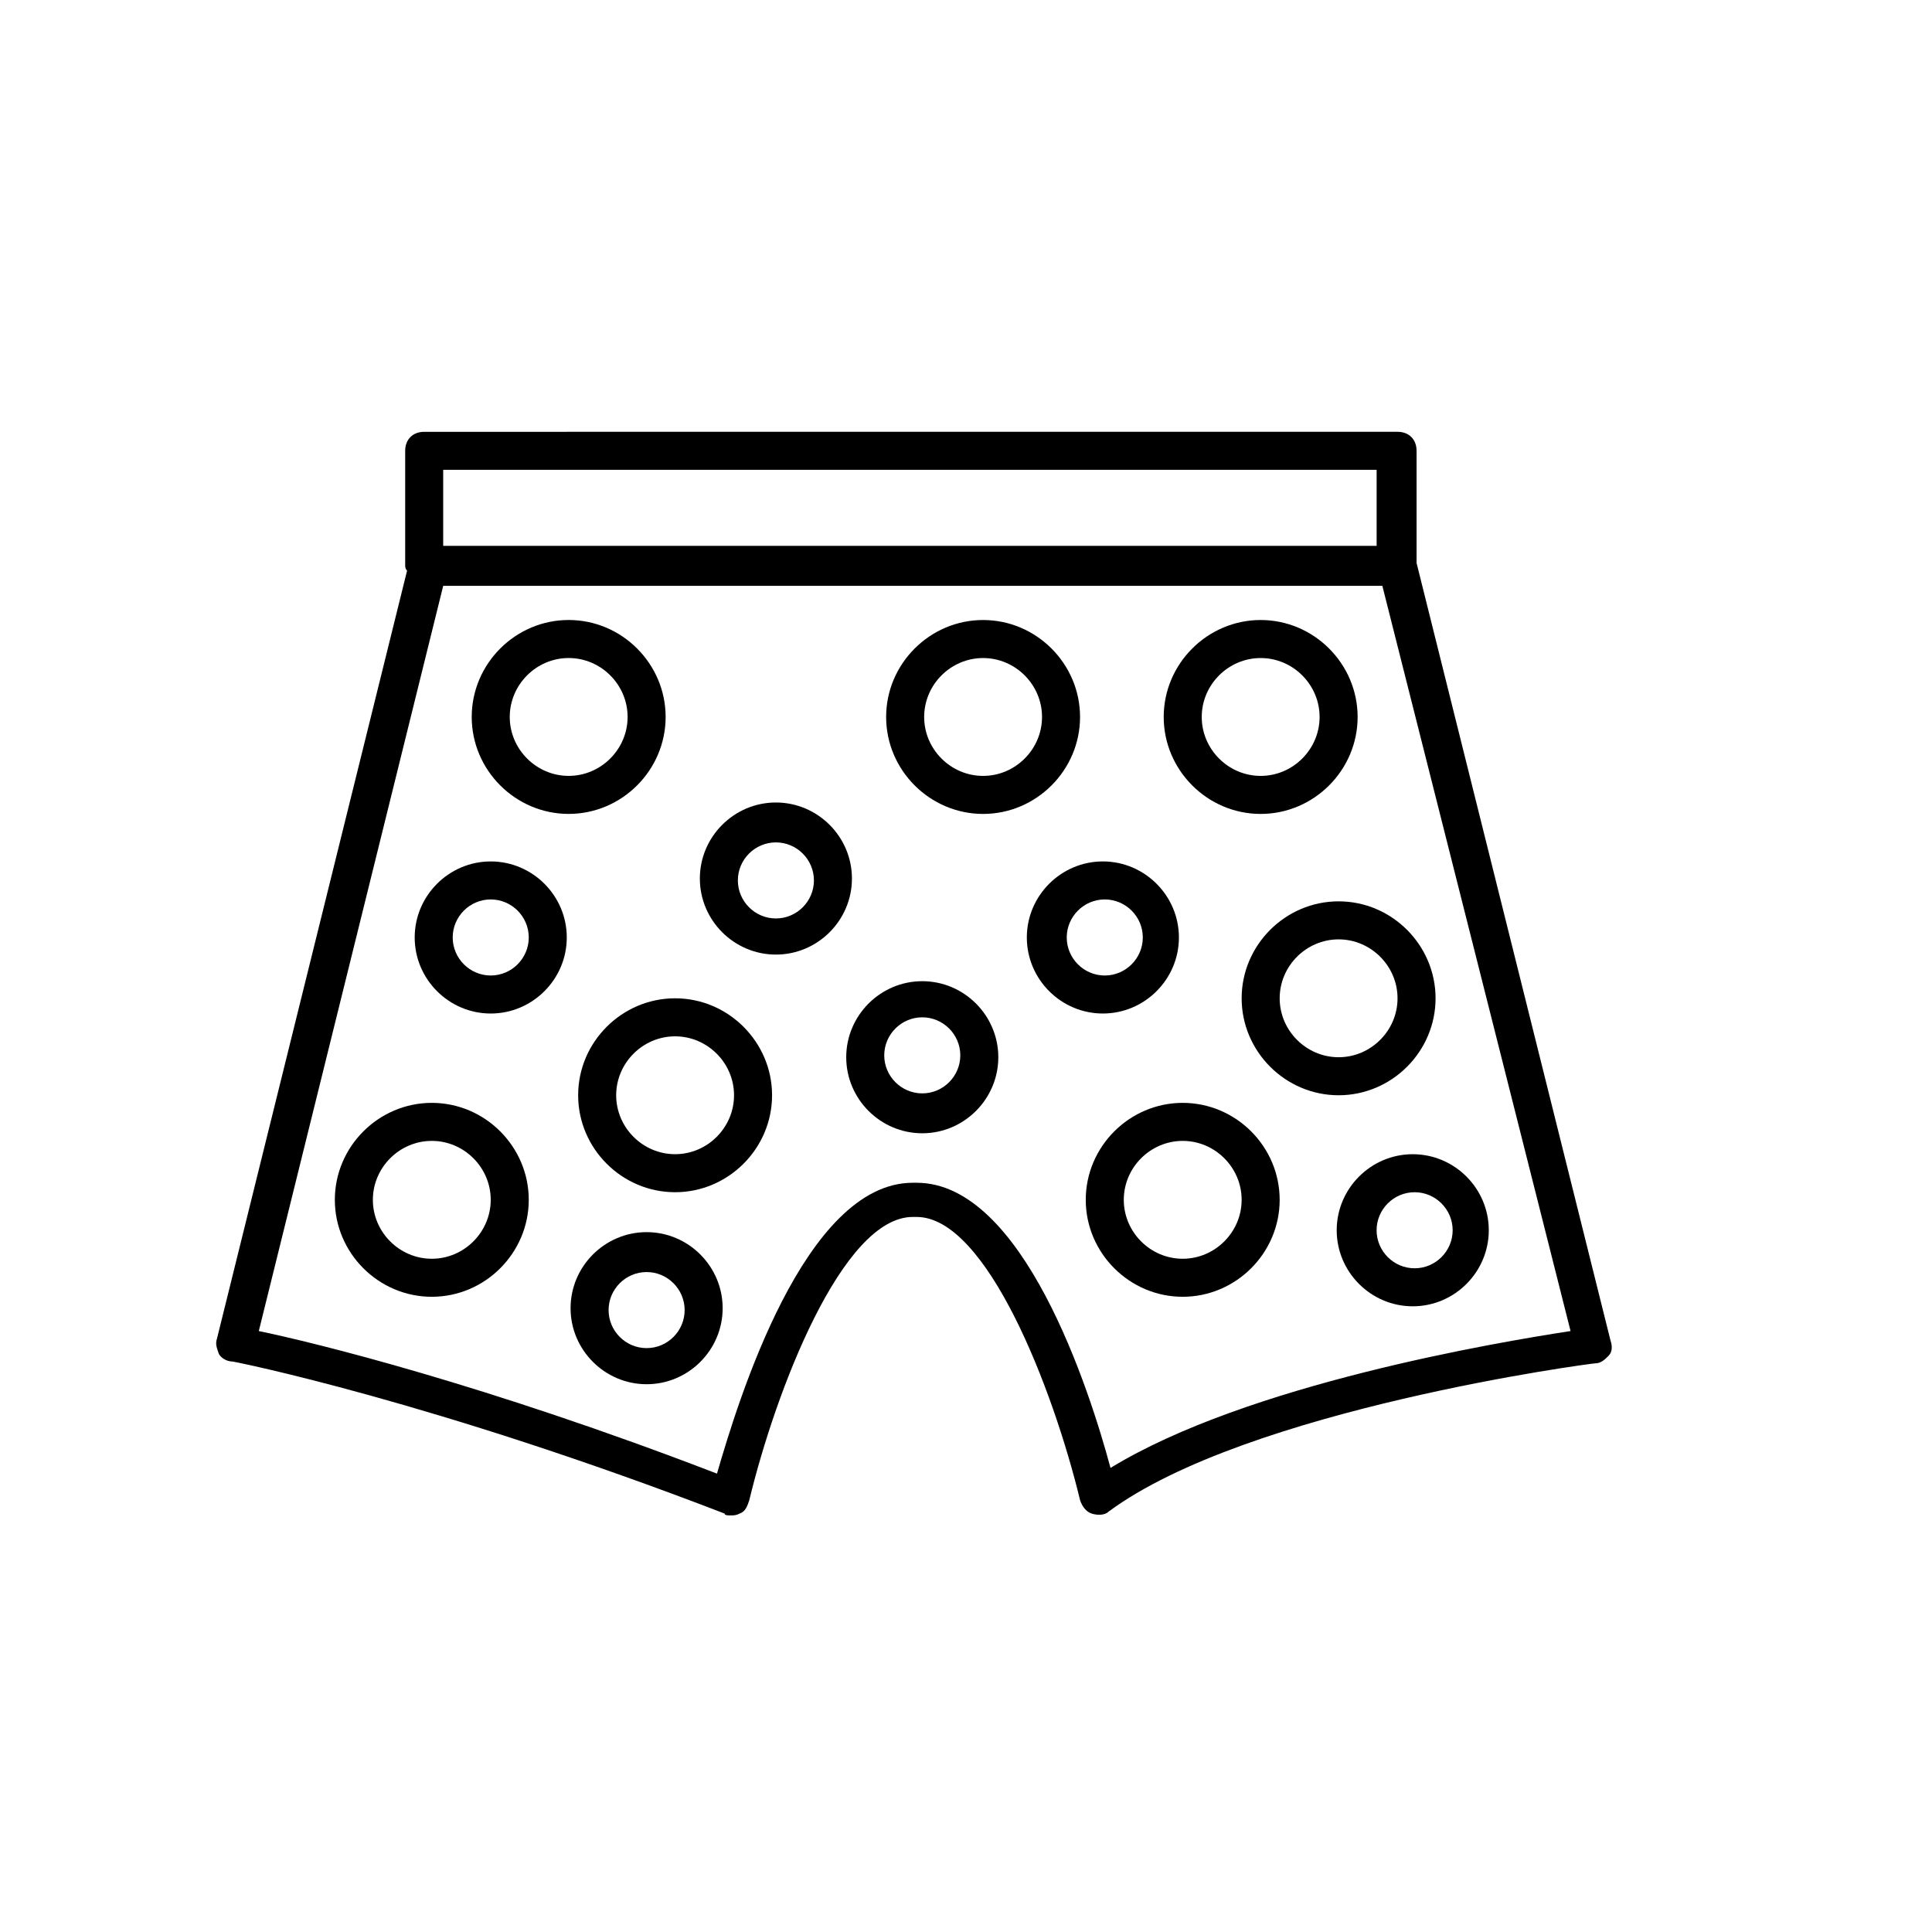 <?xml version="1.0" encoding="UTF-8"?>
<!-- Uploaded to: ICON Repo, www.iconrepo.com, Generator: ICON Repo Mixer Tools -->
<svg fill="#000000" width="800px" height="800px" version="1.1" viewBox="144 144 512 512" xmlns="http://www.w3.org/2000/svg">
 <g>
  <path d="m337.53 545.6c1.008 0 1.512 0 2.519-0.504 1.512-0.504 2.016-2.016 2.519-3.527 7.055-29.223 24.688-75.066 43.328-75.066h1.008c18.641 0 36.273 45.848 43.328 75.066 0.504 1.512 1.512 3.023 3.023 3.527 1.512 0.504 3.527 0.504 4.535-0.504 36.777-27.207 127.97-39.297 128.98-39.297 1.512 0 2.519-1.008 3.527-2.016 1.008-1.008 1.008-2.519 0.504-4.031l-51.395-206.05v-29.727c0-3.023-2.016-5.039-5.039-5.039l-257.95 0.004c-3.023 0-5.039 2.016-5.039 5.039v30.23c0 0.504 0 1.008 0.504 1.512l-50.383 203.54c-0.504 1.512 0 2.519 0.504 4.031 0.504 1.008 2.016 2.016 3.527 2.016 0.504 0 53.402 10.578 130.49 40.305 0 0.496 1.008 0.496 1.512 0.496zm-76.078-277.09h247.37v20.152h-247.37zm-48.867 228.23 48.871-197.49h248.88l49.879 197.49c-19.648 3.023-85.648 14.105-121.92 36.273-5.543-20.656-23.176-75.57-51.387-75.57h-1.008c-28.719 0-46.352 57.938-51.891 77.082-61.473-23.68-106.82-34.762-121.43-37.785z"/>
  <path d="m320.4 334c0-14.105-11.586-25.695-25.695-25.695s-25.695 11.59-25.695 25.695 11.586 25.695 25.695 25.695c14.105 0 25.695-11.59 25.695-25.695zm-25.695 15.617c-8.566 0-15.617-7.055-15.617-15.617 0-8.566 7.055-15.617 15.617-15.617 8.566 0 15.617 7.055 15.617 15.617s-7.055 15.617-15.617 15.617z"/>
  <path d="m404.53 359.7c14.105 0 25.695-11.586 25.695-25.695 0-14.105-11.586-25.695-25.695-25.695-14.105 0-25.695 11.586-25.695 25.695 0.004 14.105 11.59 25.695 25.695 25.695zm0-41.312c8.566 0 15.617 7.055 15.617 15.617 0.004 8.562-7.051 15.617-15.617 15.617s-15.617-7.055-15.617-15.617c0-8.566 7.055-15.617 15.617-15.617z"/>
  <path d="m258.43 436.27c-14.105 0-25.695 11.586-25.695 25.695 0 14.105 11.586 25.695 25.695 25.695 14.105 0 25.695-11.586 25.695-25.695-0.004-14.109-11.59-25.695-25.695-25.695zm0 41.312c-8.566 0-15.617-7.055-15.617-15.617 0-8.566 7.055-15.617 15.617-15.617 8.566 0 15.617 7.055 15.617 15.617s-7.055 15.617-15.617 15.617z"/>
  <path d="m322.91 408.56c-14.105 0-25.695 11.586-25.695 25.695 0 14.105 11.586 25.695 25.695 25.695 14.105 0 25.695-11.586 25.695-25.695 0-14.105-11.586-25.695-25.695-25.695zm0 41.312c-8.566 0-15.617-7.055-15.617-15.617 0-8.566 7.055-15.617 15.617-15.617 8.566 0 15.617 7.055 15.617 15.617 0.004 8.566-7.051 15.617-15.617 15.617z"/>
  <path d="m478.09 359.7c14.105 0 25.695-11.586 25.695-25.695 0-14.105-11.586-25.695-25.695-25.695-14.105 0-25.695 11.586-25.695 25.695 0 14.105 11.586 25.695 25.695 25.695zm0-41.312c8.566 0 15.617 7.055 15.617 15.617s-7.055 15.617-15.617 15.617c-8.566 0-15.617-7.055-15.617-15.617 0-8.566 7.051-15.617 15.617-15.617z"/>
  <path d="m457.43 436.27c-14.105 0-25.695 11.586-25.695 25.695 0 14.105 11.586 25.695 25.695 25.695 14.105 0 25.695-11.586 25.695-25.695s-11.59-25.695-25.695-25.695zm0 41.312c-8.566 0-15.617-7.055-15.617-15.617 0-8.566 7.055-15.617 15.617-15.617 8.566 0 15.617 7.055 15.617 15.617s-7.055 15.617-15.617 15.617z"/>
  <path d="m473.05 408.56c0 14.105 11.586 25.695 25.695 25.695 14.105 0 25.695-11.586 25.695-25.695 0-14.105-11.586-25.695-25.695-25.695s-25.695 11.59-25.695 25.695zm41.312 0c0 8.566-7.055 15.617-15.617 15.617-8.566 0-15.617-7.055-15.617-15.617 0-8.566 7.055-15.617 15.617-15.617s15.617 7.055 15.617 15.617z"/>
  <path d="m349.62 356.67c-11.082 0-20.152 9.07-20.152 20.152s9.07 20.152 20.152 20.152c11.082 0 20.152-9.07 20.152-20.152 0-11.086-9.066-20.152-20.152-20.152zm0 30.73c-5.543 0-10.078-4.535-10.078-10.078s4.535-10.078 10.078-10.078c5.543 0 10.078 4.535 10.078 10.078s-4.535 10.078-10.078 10.078z"/>
  <path d="m498.24 470.03c0 11.082 9.07 20.152 20.152 20.152s20.152-9.07 20.152-20.152c0-11.082-9.07-20.152-20.152-20.152-11.086 0-20.152 9.07-20.152 20.152zm30.73 0c0 5.543-4.535 10.078-10.078 10.078s-10.078-4.535-10.078-10.078c0-5.543 4.535-10.078 10.078-10.078 5.547 0.004 10.078 4.535 10.078 10.078z"/>
  <path d="m274.05 372.29c-11.082 0-20.152 9.07-20.152 20.152 0 11.082 9.07 20.152 20.152 20.152s20.152-9.07 20.152-20.152c0-11.082-9.07-20.152-20.152-20.152zm0 30.227c-5.543 0-10.078-4.535-10.078-10.078s4.535-10.078 10.078-10.078 10.078 4.535 10.078 10.078c-0.004 5.547-4.535 10.078-10.078 10.078z"/>
  <path d="m416.12 392.44c0 11.082 9.07 20.152 20.152 20.152 11.082 0 20.152-9.07 20.152-20.152 0-11.082-9.07-20.152-20.152-20.152-11.086 0-20.152 9.07-20.152 20.152zm20.656-10.078c5.543 0 10.078 4.535 10.078 10.078 0 5.543-4.535 10.078-10.078 10.078-5.543 0-10.078-4.535-10.078-10.078 0-5.543 4.535-10.078 10.078-10.078z"/>
  <path d="m388.41 444.33c11.082 0 20.152-9.07 20.152-20.152 0-11.082-9.07-20.152-20.152-20.152-11.082 0-20.152 9.07-20.152 20.152 0 11.086 9.07 20.152 20.152 20.152zm0-30.73c5.543 0 10.078 4.535 10.078 10.078 0 5.543-4.535 10.078-10.078 10.078-5.543 0-10.078-4.535-10.078-10.078 0.004-5.543 4.535-10.078 10.078-10.078z"/>
  <path d="m315.36 470.53c-11.082 0-20.152 9.07-20.152 20.152 0 11.082 9.07 20.152 20.152 20.152s20.152-9.07 20.152-20.152c0-11.082-9.07-20.152-20.152-20.152zm0 30.734c-5.543 0-10.078-4.535-10.078-10.078s4.535-10.078 10.078-10.078 10.078 4.535 10.078 10.078c-0.004 5.543-4.535 10.078-10.078 10.078z"/>
 </g>
</svg>